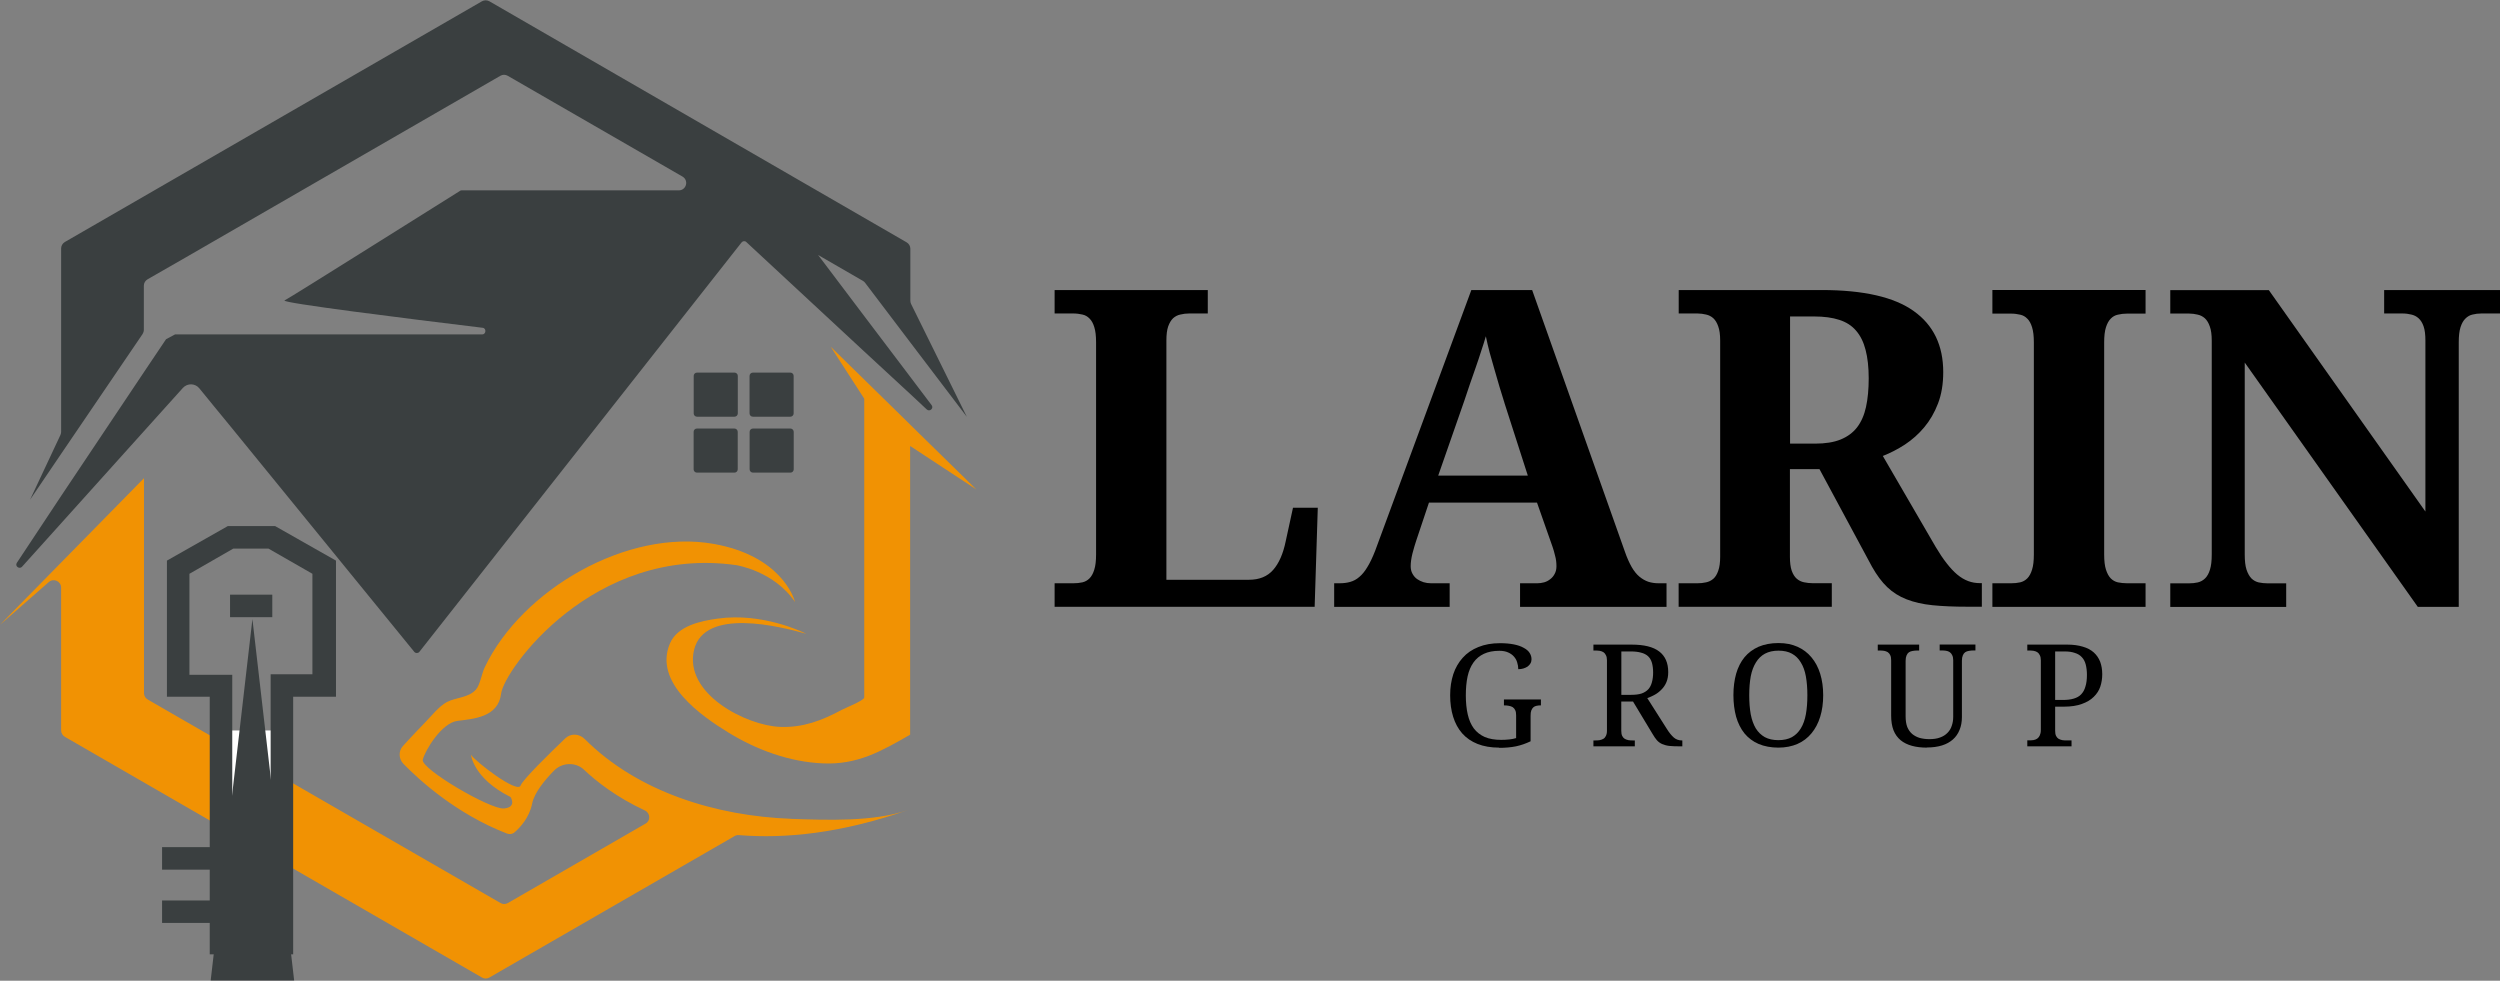<?xml version="1.0" encoding="UTF-8"?>
<svg id="_Слой_2" data-name="Слой 2" xmlns="http://www.w3.org/2000/svg" xmlns:xlink="http://www.w3.org/1999/xlink" viewBox="0 0 350.91 137.66">
  <rect x="0" y="0" width="350.91" height="137.66" fill="#808080" stroke="none"/>
  <defs>
    <style>
      .cls-1 {
        fill: #f19203;
      }

      .cls-2 {
        fill: #fff;
      }

      .cls-3 {
        clip-path: url(#clippath-2);
      }

      .cls-4 {
        clip-path: url(#clippath-6);
      }

      .cls-5 {
        fill: #3a3f40;
      }

      .cls-6 {
        clip-path: url(#clippath-1);
      }

      .cls-7 {
        clip-path: url(#clippath-4);
      }

      .cls-8 {
        clip-path: url(#clippath);
      }

      .cls-9 {
        fill: none;
      }

      .cls-10 {
        clip-path: url(#clippath-3);
      }

      .cls-11 {
        clip-path: url(#clippath-5);
      }
    </style>
    <clipPath id="clippath">
      <rect class="cls-9" y="66.82" width="128.67" height="70.64"/>
    </clipPath>
    <clipPath id="clippath-1">
      <rect class="cls-9" x="2" width="134.67" height="92.15"/>
    </clipPath>
    <clipPath id="clippath-2">
      <rect class="cls-9" x="92.67" y="48.15" width="44.79" height="60"/>
    </clipPath>
    <clipPath id="clippath-3">
      <rect class="cls-9" x="29.57" y="102.53" width="10.77" height="21.27"/>
    </clipPath>
    <clipPath id="clippath-4">
      <rect class="cls-9" x="22.75" y="73.84" width="24.55" height="60.14"/>
    </clipPath>
    <clipPath id="clippath-5">
      <rect class="cls-9" x="29.57" y="86.9" width="11.72" height="50.77"/>
    </clipPath>
    <clipPath id="clippath-6">
      <polygon class="cls-9" points="35.43 86.9 41.29 137.64 29.57 137.64 35.43 86.9"/>
    </clipPath>
  </defs>
  <g id="_Слой_1-2" data-name="Слой 1">
    <g class="cls-8">
      <path class="cls-1" d="M111.02,114.93c-10.42-.39-21.45-3.71-28.94-11.19-.77-.78-1.96-.84-2.74-.1-2.13,2.04-5.96,5.78-6.26,6.61-.42,1.23-6.45-3.42-6.97-4.32,0,0,.29,3.32,5.55,5.94,0,0,.94,1.42-.9,1.61-1.84,.22-11.71-5.55-11.42-6.84,.32-1.32,2.65-5.16,4.84-5.45,2.22-.29,5.77-.48,6.16-3.84,.42-3.32,12.94-20.84,32.97-18.03,0,0,5.32,.8,8.29,5.19-.19-.71-2.07-6.48-11.39-8.16-12.16-2.19-26.97,6.42-32.16,17.29-.42,.84-.65,2.45-1.23,3.13-1.03,1.19-2.81,1.1-4.09,1.77-1.13,.61-2.13,1.91-3.01,2.81-.19,.19-2,2.07-3.16,3.36-.65,.71-.61,1.77,.04,2.48,2.14,2.2,7.37,7.03,14.56,9.81,.36,.14,.78,.08,1.07-.18,.74-.64,2.08-2.04,2.47-4.06,.3-1.47,1.73-3.24,3.07-4.6,1.13-1.15,3.03-1.23,4.2-.12,1.69,1.6,4.51,3.84,8.53,5.71,.78,.36,.86,1.43,.12,1.85l-19.33,11.15c-.32,.19-.72,.19-1.04,0l-49.51-28.56c-.32-.18-.53-.53-.53-.9v-30.17l-11.62,11.83L0,87.7l6.85-6c.68-.59,1.73-.11,1.73,.79v20.03c0,.37,.2,.71,.52,.9l58.55,33.79c.32,.19,.72,.19,1.04,0l34.43-19.86c.18-.1,.38-.15,.58-.13,6.49,.53,14.39-.24,23.79-3.54-4.88,1.71-11.39,1.42-16.48,1.26Z"/>
    </g>
    <g class="cls-6">
      <path class="cls-5" d="M3.1,79.54l5.48-6.09,11.61-12.91,5.48-6.09c.63-.69,1.72-.67,2.31,.06l2.09,2.56,2.07,2.52,26.01,31.91c.19,.22,.52,.22,.71,0l45.22-57.46c.17-.22,.48-.26,.68-.06l16.55,15.36,6.45,5.96,2.32,2.17c.42,.39,1.03-.17,.68-.61l-3-3.97-6.45-8.52-6.48-8.58,6.3,3.64c.12,.07,.23,.16,.31,.28l6.33,8.35,7.94,10.45-7.83-15.85c-.07-.14-.1-.31-.1-.46v-7.29c0-.37-.2-.71-.53-.9L68.69,.18c-.32-.18-.72-.18-1.04,0L9.1,33.97c-.32,.19-.52,.53-.52,.9v25.75c0,.15-.04,.3-.1,.44l-4.26,9.08,4.35-6.42,11.44-16.83c.11-.18,.18-.38,.18-.59v-6.2c0-.37,.2-.71,.53-.9l5.32-3.05L70.23,10.64c.32-.19,.72-.19,1.04,0l24.52,14.14c.93,.54,.55,1.94-.52,1.94h-30.46c-.09,0-.16,0-.22,.06-1.68,1.03-23.74,14.94-24.65,15.39-.67,.32,17.16,2.55,27.81,3.84,.55,.06,.48,.93-.06,.93H24.57c-.45,.24-.81,.43-1.26,.67-.57,.87-1.69,2.5-3.11,4.63-3.03,4.55-7.55,11.27-11.61,17.36-2.35,3.55-4.55,6.88-6.22,9.39-.32,.48,.35,.97,.74,.55Z"/>
    </g>
    <path class="cls-5" d="M103.56,52.76c0-.26-.21-.46-.46-.46h-5.27c-.26,0-.46,.21-.46,.46v5.27c0,.26,.21,.46,.46,.46h5.27c.26,0,.46-.21,.46-.46v-5.27Z"/>
    <path class="cls-5" d="M111.4,52.76c0-.26-.21-.46-.46-.46h-5.27c-.25,0-.46,.21-.46,.46v5.27c0,.26,.21,.46,.46,.46h5.27c.25,0,.46-.21,.46-.46v-5.27Z"/>
    <path class="cls-5" d="M103.09,60.15h-5.27c-.26,0-.46,.21-.46,.46v5.27c0,.25,.21,.46,.46,.46h5.27c.26,0,.46-.21,.46-.46v-5.27c0-.25-.21-.46-.46-.46Z"/>
    <path class="cls-5" d="M110.95,60.15h-5.27c-.25,0-.46,.21-.46,.46v5.27c0,.25,.21,.46,.46,.46h5.27c.26,0,.46-.21,.46-.46v-5.27c-.01-.25-.21-.46-.46-.46Z"/>
    <g class="cls-3">
      <path class="cls-1" d="M127.76,59.6l-6.45-6.32-4.71-4.61,4.71,7.29v41.94c0,.42-2.68,1.48-3.16,1.74-2.74,1.48-5.45,2.52-8.65,2.39-4.71-.17-13.58-4.65-12.07-10.84,1.48-5.94,12.03-3.26,15.74-2.23-.58-.29-6.2-3-12.42-2.13-2.35,.32-5.65,1-6.71,3.48-2.35,5.52,4.42,10.2,8.26,12.55,3.96,2.42,8.54,4.09,13.19,4.29,4.84,.23,8.22-1.7,12.26-4.03V62.6l9.29,6.1-9.29-9.1Z"/>
    </g>
    <g class="cls-10">
      <path class="cls-2" d="M29.57,102.53h10.77v21.29h-10.77v-21.29Z"/>
    </g>
    <g class="cls-7">
      <path class="cls-5" d="M41.15,134.09v-36.29h6.01v-19.11l-8.55-4.85h-6.63l-8.55,4.85v19.11h6.01v21.11h-6.7v3.16h6.7v4.32h-6.7v3.16h6.7v4.4h11.71v.15Zm-8.55-3.16v-36.21h-6.01v-14.18l6.16-3.54h4.93l6.17,3.54v14.1h-5.86v36.21l-5.39,.08Z"/>
    </g>
    <path class="cls-5" d="M38.22,83.47v3.16h-5.93v-3.16h5.93Z"/>
    <g class="cls-11">
      <g class="cls-4">
        <path class="cls-5" d="M29.57,86.9h11.72v50.72h-11.72v-50.72Z"/>
      </g>
    </g>
    <path d="M148.03,85.18v-3.31h2.63c.46,0,.88-.04,1.27-.13,.39-.09,.72-.28,1-.56s.51-.7,.67-1.23c.17-.53,.25-1.23,.25-2.13v-29.77c0-.89-.08-1.59-.25-2.13-.16-.53-.38-.93-.67-1.21-.28-.29-.61-.48-1-.56-.39-.09-.81-.15-1.27-.15h-2.63v-3.29h21.5v3.29h-2.6c-.43,0-.85,.05-1.25,.15-.39,.08-.73,.26-1.02,.52-.28,.27-.51,.65-.69,1.15-.17,.49-.25,1.15-.25,1.98v33.58h11.58c1.46,0,2.59-.46,3.4-1.38,.82-.93,1.41-2.28,1.77-4.04l1.02-4.69h3.48l-.44,13.9h-36.5Z"/>
    <path d="M200.57,70.56l-1.79,5.35c-.17,.5-.34,1.09-.52,1.77-.17,.68-.25,1.28-.25,1.79,0,.41,.08,.76,.25,1.06,.17,.31,.38,.56,.65,.75,.26,.18,.56,.33,.9,.44,.33,.1,.68,.15,1.04,.15h2.63v3.31h-16.21v-3.31h.75c.55,0,1.05-.06,1.5-.19,.46-.13,.88-.35,1.27-.69,.4-.33,.78-.79,1.13-1.38,.36-.58,.73-1.34,1.1-2.29l13.5-36.6h8.54l13,36.67c.3,.88,.63,1.6,.96,2.19,.33,.57,.69,1.02,1.08,1.35,.4,.33,.82,.58,1.27,.73,.44,.14,.92,.21,1.42,.21h1.13v3.31h-20.56v-3.31h2.44c.3,0,.61-.04,.94-.13,.32-.09,.6-.24,.85-.44,.26-.19,.47-.44,.63-.75,.17-.3,.25-.67,.25-1.08,0-.51-.06-1-.19-1.46-.11-.47-.23-.88-.35-1.23l-2.19-6.23h-15.15Zm10.6-14.02c-.22-.71-.45-1.45-.69-2.23-.22-.78-.45-1.57-.69-2.38-.24-.82-.47-1.63-.69-2.42-.21-.8-.39-1.57-.54-2.31-.18,.63-.4,1.31-.65,2.06-.24,.75-.49,1.52-.77,2.31-.28,.79-.56,1.58-.83,2.38-.27,.79-.52,1.56-.77,2.29l-3.67,10.52h12.58l-3.29-10.23Z"/>
    <path d="M235.63,81.87h2.63c.42,0,.82-.04,1.21-.13,.39-.08,.73-.25,1.02-.5s.52-.63,.69-1.13c.18-.5,.27-1.15,.27-1.96v-30.35c0-.83-.09-1.49-.27-1.98-.17-.5-.4-.88-.69-1.15-.29-.26-.64-.44-1.02-.52-.39-.09-.79-.15-1.21-.15h-2.63v-3.29h20.06c5.89,0,10.2,.99,12.94,2.96,2.75,1.96,4.13,4.81,4.13,8.56,0,1.66-.24,3.12-.73,4.4-.49,1.28-1.14,2.4-1.94,3.35-.79,.95-1.7,1.75-2.71,2.42-1.02,.66-2.05,1.19-3.1,1.6l7.42,12.77c.53,.89,1.04,1.66,1.54,2.29,.5,.64,.99,1.17,1.48,1.58,.5,.42,1.01,.72,1.54,.92,.53,.2,1.08,.29,1.67,.29h.25v3.31h-2.04c-1.86,0-3.49-.07-4.88-.21-1.39-.14-2.6-.42-3.65-.83s-1.95-.98-2.71-1.71c-.77-.73-1.47-1.69-2.13-2.85l-7.38-13.71h-4.15v12.29c0,.81,.08,1.46,.25,1.96,.18,.5,.42,.88,.71,1.13s.63,.42,1.02,.5c.39,.08,.8,.13,1.23,.13h2.67v3.31h-21.5v-3.31Zm15.63-19.6h3.5c1.44,0,2.65-.19,3.6-.58,.96-.39,1.73-.96,2.31-1.71,.58-.76,1-1.71,1.25-2.85,.25-1.15,.38-2.49,.38-4.02s-.15-2.92-.44-4c-.28-1.09-.72-1.99-1.33-2.69-.6-.71-1.39-1.21-2.35-1.52-.97-.32-2.16-.48-3.54-.48h-3.38v17.85Z"/>
    <path d="M279.66,85.18v-3.31h2.63c.46,0,.88-.04,1.27-.13,.39-.09,.72-.28,1-.56s.51-.7,.67-1.23c.17-.53,.25-1.23,.25-2.13v-29.75c0-.89-.08-1.59-.25-2.13-.16-.53-.38-.93-.67-1.21-.28-.29-.61-.48-1-.56-.39-.09-.81-.15-1.27-.15h-2.63v-3.31h21.5v3.31h-2.6c-.46,0-.89,.05-1.29,.15-.39,.08-.72,.27-1,.56-.28,.28-.5,.68-.67,1.21-.17,.53-.25,1.24-.25,2.13v29.75c0,.89,.08,1.6,.25,2.13,.17,.53,.39,.94,.67,1.23,.28,.28,.61,.47,1,.56,.4,.08,.83,.13,1.29,.13h2.6v3.31h-21.5Z"/>
    <path d="M339.37,85.18l-24.29-34.29v26.94c0,.89,.08,1.6,.25,2.13,.18,.53,.41,.94,.69,1.23,.29,.28,.63,.47,1.02,.56,.4,.08,.81,.13,1.23,.13h2.63v3.31h-16.27v-3.31h2.63c.44,0,.85-.04,1.23-.13,.39-.09,.73-.28,1.02-.56,.3-.29,.53-.7,.69-1.23,.17-.53,.25-1.23,.25-2.13v-30.02c0-.83-.09-1.49-.27-1.98-.17-.5-.4-.88-.69-1.15-.29-.26-.64-.44-1.02-.52-.39-.09-.79-.15-1.21-.15h-2.63v-3.29h13.83l21.98,31.08v-24c0-.83-.08-1.49-.25-1.98-.17-.5-.41-.88-.71-1.15-.29-.26-.64-.44-1.02-.52-.38-.09-.78-.15-1.21-.15h-2.6v-3.29h16.27v3.29h-2.63c-.43,0-.84,.05-1.23,.15-.38,.08-.71,.27-1,.56-.29,.28-.52,.68-.69,1.21-.17,.53-.25,1.24-.25,2.13v37.13h-5.75Z"/>
    <path d="M210.43,104.94c-1.17,0-2.18-.18-3.04-.52-.86-.34-1.58-.84-2.15-1.48-.57-.65-.99-1.43-1.27-2.33-.28-.9-.42-1.91-.42-3.02s.15-2.05,.44-2.96c.3-.9,.75-1.67,1.33-2.31,.58-.65,1.31-1.15,2.19-1.5,.88-.36,1.89-.54,3.04-.54,.73,0,1.38,.06,1.94,.17,.55,.11,1.01,.27,1.38,.48,.38,.2,.65,.43,.83,.71,.18,.28,.27,.58,.27,.9,0,.21-.05,.41-.15,.58-.1,.17-.23,.31-.4,.44-.17,.11-.36,.2-.58,.27-.22,.07-.47,.1-.73,.1,0-.32-.05-.63-.15-.94-.08-.3-.23-.57-.44-.81-.21-.25-.49-.45-.83-.6-.33-.15-.74-.23-1.23-.23-.85,0-1.57,.14-2.17,.42-.6,.28-1.08,.68-1.46,1.21-.38,.53-.66,1.18-.83,1.96-.17,.78-.25,1.67-.25,2.67s.09,1.89,.27,2.67c.18,.78,.46,1.43,.85,1.96,.4,.53,.92,.93,1.54,1.21,.64,.27,1.41,.4,2.31,.4,.39,0,.76-.02,1.13-.06,.36-.04,.68-.1,.96-.19v-3.21c0-.3-.04-.54-.13-.71-.08-.18-.2-.32-.35-.42-.16-.09-.33-.16-.54-.19-.2-.04-.41-.06-.63-.06h-.06v-.83h5.19v.83h-.08c-.18,0-.36,.02-.54,.06-.17,.03-.31,.1-.44,.21-.11,.1-.21,.24-.29,.44-.07,.18-.1,.43-.1,.75v3.58c-.67,.32-1.35,.56-2.06,.71-.71,.14-1.49,.21-2.35,.21Z"/>
    <path d="M233.97,102.32c.33,.53,.66,.93,.98,1.21,.32,.27,.69,.4,1.13,.4h.06v.83h-.29c-.63,0-1.14-.02-1.54-.06-.41-.05-.74-.15-1.02-.27-.28-.13-.52-.3-.73-.54-.2-.23-.41-.54-.63-.92l-2.71-4.5h-1.65v4.1c0,.31,.04,.55,.13,.73,.08,.17,.2,.3,.35,.4,.15,.08,.32,.15,.52,.19,.19,.03,.4,.04,.63,.04h.27v.83h-5.81v-.83h.25c.22,0,.43-.01,.63-.04,.19-.04,.36-.1,.52-.19,.15-.09,.27-.23,.35-.4,.09-.18,.15-.42,.15-.73v-9.9c0-.29-.05-.53-.15-.71-.08-.18-.2-.32-.35-.42-.16-.09-.33-.16-.52-.19-.2-.03-.41-.04-.63-.04h-.25v-.83h5.38c1.73,0,3.02,.32,3.85,.96,.84,.64,1.27,1.6,1.27,2.9,0,.53-.08,.99-.25,1.4-.17,.41-.4,.75-.69,1.04-.28,.29-.59,.54-.94,.73-.35,.2-.7,.35-1.06,.48l2.75,4.33Zm-6.4-4.79h1.4c.58,0,1.07-.06,1.46-.19,.39-.14,.7-.34,.94-.6,.23-.26,.4-.59,.5-.98,.11-.39,.17-.84,.17-1.35,0-.54-.06-1-.17-1.38-.11-.38-.29-.68-.54-.92-.25-.23-.58-.4-.98-.5-.39-.11-.86-.17-1.42-.17h-1.35v6.08Z"/>
    <path d="M255.91,97.59c0,1.11-.14,2.12-.42,3.02-.28,.91-.69,1.68-1.23,2.33-.53,.64-1.18,1.14-1.96,1.48-.78,.34-1.68,.52-2.69,.52s-1.98-.18-2.77-.52c-.79-.34-1.45-.84-1.98-1.48-.52-.65-.91-1.43-1.17-2.33-.25-.92-.38-1.93-.38-3.04s.13-2.09,.38-3c.26-.9,.65-1.67,1.17-2.31,.53-.64,1.19-1.13,1.98-1.48,.8-.34,1.73-.52,2.79-.52s1.9,.18,2.67,.52c.78,.35,1.43,.84,1.96,1.48,.54,.64,.95,1.41,1.23,2.31,.28,.91,.42,1.91,.42,3.02Zm-10.38,0c0,1,.07,1.89,.21,2.67,.15,.78,.39,1.44,.71,1.98,.33,.53,.76,.94,1.27,1.23,.53,.28,1.16,.42,1.9,.42s1.38-.14,1.9-.42c.51-.29,.93-.7,1.25-1.23,.33-.54,.57-1.2,.71-1.98,.14-.78,.21-1.67,.21-2.67s-.07-1.86-.21-2.65c-.14-.78-.38-1.43-.71-1.96-.32-.54-.74-.95-1.25-1.23-.5-.28-1.13-.42-1.88-.42s-1.37,.14-1.9,.42c-.52,.28-.94,.69-1.27,1.23-.33,.53-.58,1.18-.73,1.96-.14,.78-.21,1.66-.21,2.65Z"/>
    <path d="M270.48,104.94c-.78,0-1.48-.08-2.1-.25s-1.16-.43-1.6-.79c-.43-.36-.77-.82-1-1.4-.22-.57-.33-1.26-.33-2.06v-7.77c0-.29-.04-.53-.13-.71-.08-.18-.2-.32-.35-.42-.16-.09-.33-.16-.52-.19-.2-.03-.41-.04-.63-.04h-.25v-.83h5.81v.83h-.27c-.22,0-.44,.02-.65,.06-.2,.03-.37,.09-.52,.19-.14,.1-.25,.24-.33,.44-.08,.18-.13,.43-.13,.75v7.79c0,.58,.07,1.08,.23,1.5,.17,.41,.4,.73,.69,.98,.3,.25,.66,.44,1.06,.56,.42,.11,.86,.17,1.35,.17,.58,0,1.08-.07,1.5-.23,.42-.15,.76-.36,1.04-.65,.28-.28,.48-.6,.6-.98,.14-.39,.21-.81,.21-1.27v-7.96c0-.29-.05-.53-.15-.71-.08-.18-.2-.32-.35-.42-.14-.09-.31-.16-.52-.19-.2-.03-.41-.04-.63-.04h-.25v-.83h5.02v.83h-.27c-.22,0-.44,.02-.65,.06-.2,.03-.37,.09-.52,.19-.14,.1-.25,.24-.33,.44-.08,.18-.13,.43-.13,.75v7.92c0,.67-.11,1.27-.33,1.79-.21,.53-.52,.98-.94,1.35-.41,.36-.91,.64-1.52,.83-.61,.19-1.32,.29-2.13,.29Z"/>
    <path d="M284.56,104.75v-.83h.25c.22,0,.43-.01,.63-.04,.21-.04,.38-.11,.52-.21,.15-.11,.27-.26,.35-.44,.09-.19,.15-.44,.15-.75v-9.81c0-.29-.05-.53-.15-.71-.08-.18-.2-.32-.35-.42-.16-.09-.33-.16-.52-.19-.2-.03-.41-.04-.63-.04h-.25v-.83h5.6c.84,0,1.57,.1,2.19,.29,.63,.18,1.14,.45,1.54,.81,.4,.36,.7,.8,.9,1.31,.19,.52,.29,1.1,.29,1.75,0,.6-.09,1.18-.27,1.73-.18,.54-.49,1.02-.92,1.44-.42,.42-.97,.75-1.67,1-.68,.25-1.52,.38-2.5,.38h-1.25v3.38c0,.31,.04,.55,.13,.73,.08,.17,.2,.3,.35,.4,.15,.08,.32,.15,.52,.19,.19,.03,.4,.04,.63,.04h.67v.83h-6.21Zm3.92-6.5h1.06c.59,0,1.11-.06,1.54-.19,.43-.13,.78-.32,1.04-.6,.28-.29,.48-.66,.6-1.1,.14-.44,.21-.98,.21-1.63,0-.55-.06-1.04-.17-1.46-.11-.42-.29-.76-.54-1.02-.25-.28-.58-.48-.98-.6-.39-.14-.86-.21-1.42-.21h-1.35v6.81Z"/>
  </g>
</svg>